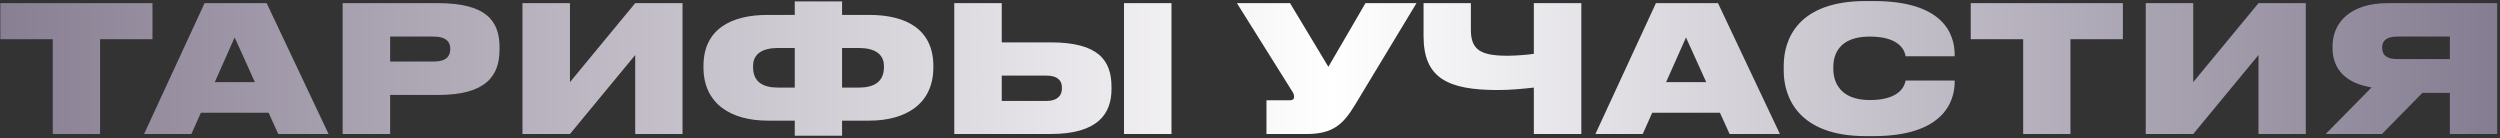 <?xml version="1.0" encoding="UTF-8"?> <svg xmlns="http://www.w3.org/2000/svg" width="597" height="33" viewBox="0 0 597 33" fill="none"><rect x="0" y="0" width="597" height="33" fill="#333333" stroke="none"/> <path d="M12.598 32H23.896V9.362H36.412V0.752H0.082V9.362H12.598V32ZM60.864 19.61H51.288L56.034 8.942L60.864 19.61ZM66.45 32H78.462L63.678 0.752H48.852L34.404 32H45.702L47.97 26.918H64.14L66.45 32ZM104.629 22.676C116.137 22.676 119.287 18.056 119.287 11.84V11.294C119.287 5.12 116.263 0.752 104.629 0.752H81.823V32H93.163V22.676H104.629ZM93.163 8.732H103.579C106.645 8.732 107.527 10.118 107.527 11.63V11.714C107.527 13.352 106.645 14.696 103.579 14.696H93.163V8.732ZM151.688 32H162.986V0.752H151.688L136.106 19.61V0.752H124.766V32H136.106L151.688 13.142V32ZM189.788 3.566H183.236C174.668 3.566 167.99 6.926 167.99 15.746V16.082C167.99 24.902 174.71 28.808 183.32 28.808H189.788V32.42H201.086V28.808H207.596C216.206 28.808 222.884 24.902 222.884 16.082V15.746C222.884 6.926 216.248 3.566 207.68 3.566H201.086V0.332H189.788V3.566ZM189.788 11.462V20.912H185.714C182.228 20.912 179.834 19.568 179.834 16.082V15.746C179.834 12.764 182.228 11.462 185.714 11.462H189.788ZM201.086 11.462H205.16C208.646 11.462 211.082 12.764 211.082 15.746V16.082C211.082 19.568 208.646 20.912 205.16 20.912H201.086V11.462ZM239.22 0.752H227.88V32H250.854C262.152 32 265.428 27.212 265.428 21.248V20.786C265.428 14.402 262.32 10.118 250.896 10.118H239.22V0.752ZM239.22 24.104V18.056H249.93C252.408 18.056 253.584 19.148 253.584 20.87V21.164C253.584 22.886 252.408 24.104 249.93 24.104H239.22ZM279.75 0.752H268.41V32H279.75V0.752ZM338.259 0.752H326.079L317.217 15.956L308.061 0.752H295.377L308.355 21.458C308.859 22.172 309.027 22.592 309.027 23.138V23.18C309.027 23.684 308.691 23.936 308.061 23.936H302.433V32H312.051C318.393 32 320.787 29.606 323.559 25.07L338.259 0.752ZM366.281 32H377.621V0.752H366.281V12.848C365.063 13.058 361.997 13.31 360.065 13.31C353.765 13.31 351.245 12.05 351.245 7.136V0.752H339.947V8.648C339.947 18.602 345.659 21.5 357.671 21.5C360.527 21.5 363.761 21.206 366.281 20.912V32ZM407.446 19.61H397.87L402.616 8.942L407.446 19.61ZM413.032 32H425.044L410.26 0.752H395.434L380.986 32H392.284L394.552 26.918H410.722L413.032 32ZM447.415 32.504C463.879 32.504 466.777 24.44 466.777 19.568V19.232H455.059C454.933 19.904 454.261 23.894 446.533 23.894C439.309 23.894 437.797 19.484 437.797 16.46V15.956C437.797 12.974 439.225 8.732 446.491 8.732C454.261 8.732 454.933 12.68 455.059 13.436H466.777V13.1C466.777 7.85 463.795 0.248 447.415 0.248H445.525C429.229 0.248 425.953 9.488 425.953 15.662V16.922C425.953 23.054 429.313 32.504 445.525 32.504H447.415ZM483.13 32H494.428V9.362H506.944V0.752H470.614V9.362H483.13V32ZM539.327 32H550.625V0.752H539.327L523.745 19.61V0.752H512.405V32H523.745L539.327 13.142V32ZM585.028 22.172V32H596.326V0.752H570.16C561.424 0.752 557.014 5.246 557.014 11.042V11.462C557.014 16.67 560.332 19.904 566.338 20.87L555.376 32H568.816L578.476 22.172H585.028ZM585.028 14.108H572.47C569.824 14.108 568.858 13.058 568.858 11.42V11.336C568.858 9.824 569.782 8.732 572.47 8.732H585.028V14.108Z" fill="url(#paint0_linear_232_48)"></path> <defs> <linearGradient id="paint0_linear_232_48" x1="-57.008" y1="14.639" x2="663.043" y2="14.639" gradientUnits="userSpaceOnUse"> <stop stop-color="#73687F"></stop> <stop offset="0.521" stop-color="white"></stop> <stop offset="1" stop-color="#675D76"></stop> </linearGradient> </defs> </svg> 